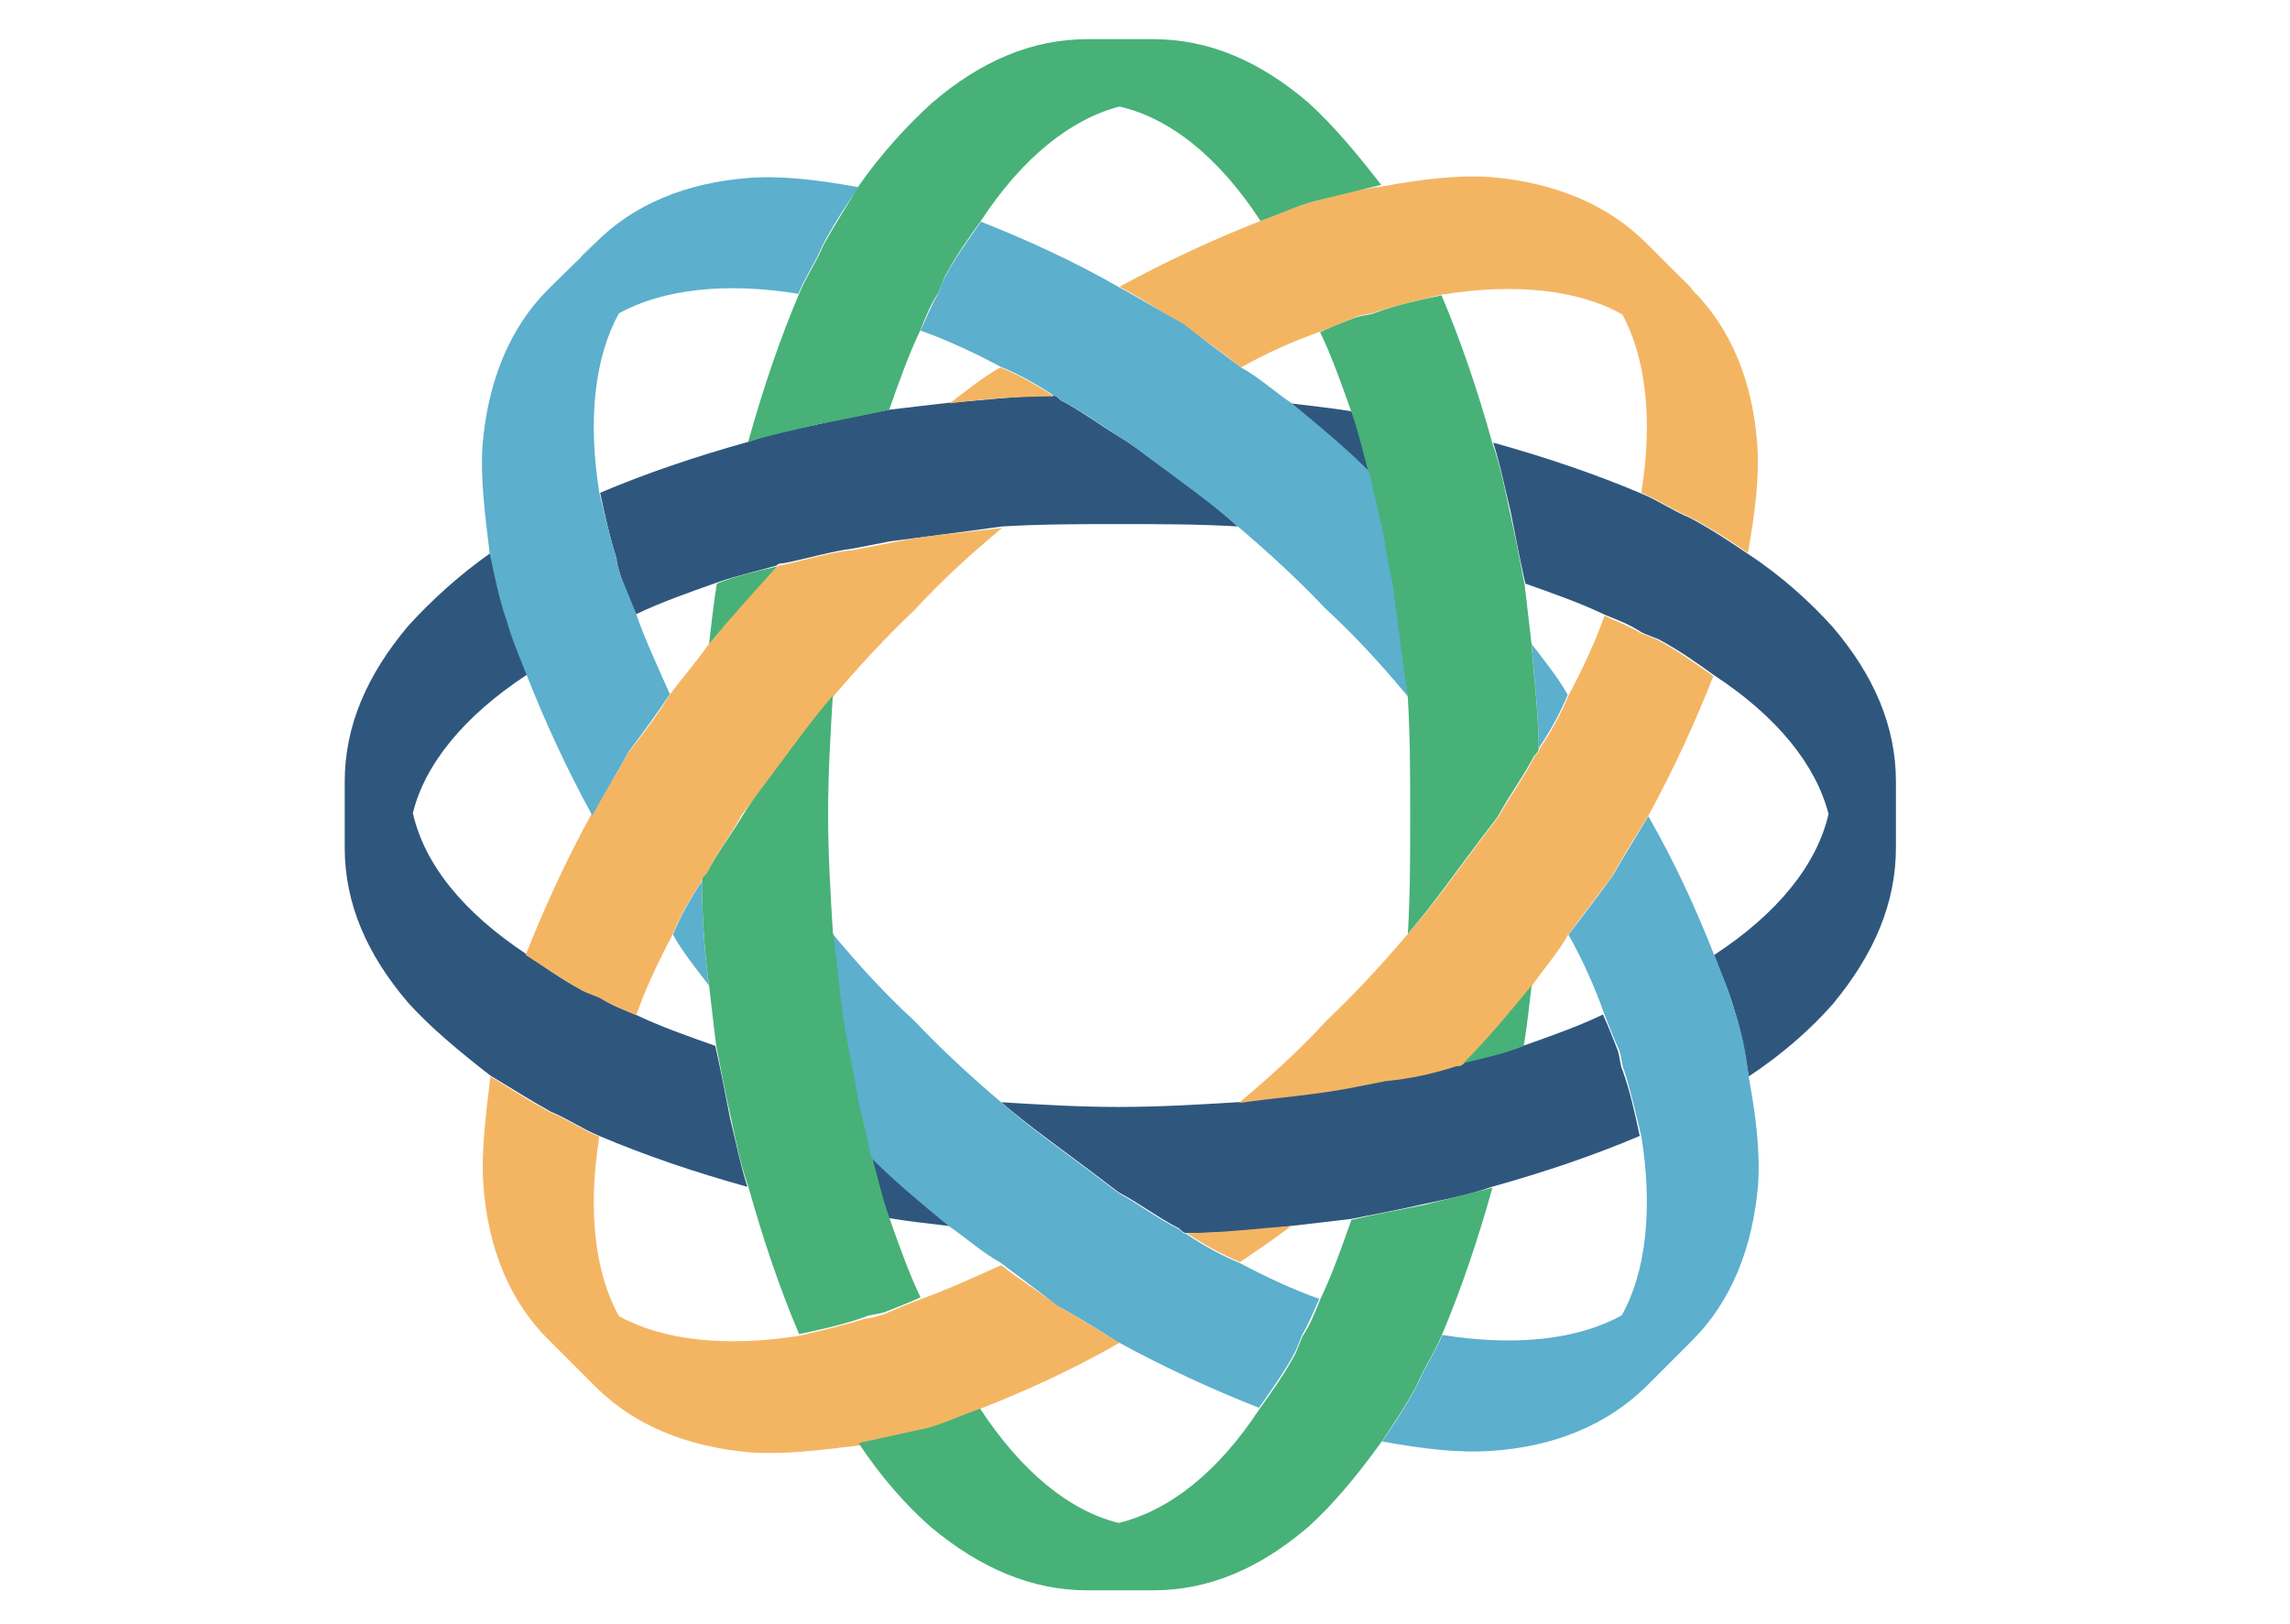 <?xml version="1.0" encoding="UTF-8"?> <svg xmlns="http://www.w3.org/2000/svg" xmlns:xlink="http://www.w3.org/1999/xlink" version="1.1" id="Layer_1" x="0px" y="0px" viewBox="0 0 292.3 207.3" style="enable-background:new 0 0 292.3 207.3;" xml:space="preserve"> <style type="text/css"> .st0{fill:#2F577E;} .st1{fill:#F4B563;} .st2{fill:#5CAFCD;} .st3{fill:#47B178;} </style> <path id="Fill-1" class="st0" d="M242,108.2v-8.4c0-7.1-2.8-13.6-8.1-19.8c-2.8-3.1-6.5-6.5-10.8-9.3c-2.2-1.5-4.6-3.1-7.4-4.6 c-2.2-0.9-4-2.2-6.2-3.1c-5.9-2.5-12.1-4.6-18.9-6.5c0.9,2.8,1.5,5.9,2.2,8.7c0.6,3.1,1.2,6.2,1.9,9.3c3.4,1.2,7.1,2.5,10.2,4 c1.5,0.6,3.1,1.2,4.6,2.2c0.6,0.3,1.5,0.6,2.2,0.9c2.8,1.5,5,3.1,7.1,4.6c8.1,5.3,13,11.5,14.6,17.7c-1.5,6.5-6.5,12.7-14.6,18 c0.9,2.5,1.9,4.6,2.5,6.8c0.9,2.8,1.5,5.9,1.9,8.7c4.3-2.8,8.1-6.2,10.8-9.3C239.2,121.8,242,115.3,242,108.2"></path> <path id="Fill-2" class="st0" d="M121.2,156.5c-3.4-2.8-6.8-5.6-9.9-8.7c0.6,2.5,1.2,5.3,2.2,7.7 C115.9,155.9,118.7,156.2,121.2,156.5"></path> <path id="Fill-3" class="st0" d="M139.1,149.4c1.2,0.9,2.5,1.9,3.7,2.8c2.8,1.5,5.3,3.4,7.7,4.6c0.3,0.3,0.6,0.6,0.9,0.6 c4.3,0,9-0.3,13.3-0.9c2.5-0.3,5.3-0.6,7.7-0.9c3.1-0.6,6.2-1.2,9.3-1.9c2.8-0.6,5.9-1.2,8.7-2.2c6.8-1.9,13-4,18.9-6.5 c-0.6-2.8-1.2-5.6-2.2-8.4c-0.3-0.6-0.3-1.5-0.6-2.5c-0.6-1.5-1.2-3.1-1.9-4.6c-3.1,1.5-6.8,2.8-10.2,4c-2.5,0.9-5.3,1.5-7.7,2.2 c-0.3,0.3-0.6,0.3-0.9,0.3c-3.1,0.9-5.9,1.5-9,1.9c-1.5,0.3-3.1,0.6-4.6,0.9c-4.6,0.9-9.3,1.2-14.3,1.9c-5,0.3-9.9,0.6-15.2,0.6 c-5,0-9.9-0.3-14.9-0.6C131.4,143.8,135.4,146.6,139.1,149.4"></path> <path id="Fill-4" class="st0" d="M78.7,71.3c0,0.6,0.3,1.5,0.6,2.5c0.6,1.5,1.2,3.1,1.9,4.6c3.1-1.5,6.8-2.8,10.2-4 c2.5-0.9,5.3-1.5,7.7-2.2c0.3-0.3,0.6-0.3,0.9-0.3c3.1-0.6,5.9-1.5,9-1.9c1.5-0.3,3.1-0.6,4.6-0.9c4.6-0.6,9.3-1.2,14.3-1.9 c5-0.3,9.9-0.3,14.9-0.3c5.3,0,10.2,0,15.2,0.3c-3.4-3.1-7.4-5.9-11.2-8.7c-1.2-0.9-2.5-1.9-4-2.8c-2.5-1.5-5-3.4-7.4-4.6 c-0.3-0.3-0.6-0.6-0.9-0.6c-4.6,0-9,0.6-13.3,0.9c-2.5,0.3-5.3,0.6-7.7,0.9c-3.1,0.6-6.2,1.2-9.3,1.9c-2.8,0.6-5.9,1.2-8.7,2.2 c-6.8,1.9-13,4-18.9,6.5C77.2,65.7,77.8,68.5,78.7,71.3"></path> <path id="Fill-5" class="st0" d="M164.8,51.5c3.4,2.8,6.8,5.6,9.9,8.7c-0.6-2.5-1.2-5.3-2.2-7.7C170.1,52.1,167.3,51.8,164.8,51.5"></path> <path id="Fill-6" class="st0" d="M52.7,103.8c1.5-6.2,6.5-12.4,14.6-17.7c-0.9-2.5-1.9-4.6-2.5-6.8c-0.9-2.8-1.5-5.9-2.2-8.7 c-4,2.8-7.7,6.2-10.5,9.3C46.8,86.2,44,92.7,44,99.8v8.4c0,7.1,2.8,13.6,8.1,19.8c2.8,3.1,6.5,6.2,10.5,9.3c2.5,1.5,5,3.1,7.7,4.6 c2.2,0.9,4,2.2,6.2,3.1c5.9,2.5,12.1,4.6,18.9,6.5c-0.9-2.8-1.5-5.9-2.2-8.7c-0.6-3.1-1.2-6.2-1.9-9.3c-3.4-1.2-7.1-2.5-10.2-4 c-1.5-0.6-3.1-1.2-4.6-2.2c-0.6-0.3-1.5-0.6-2.2-0.9c-2.8-1.5-5-3.1-7.1-4.6C59.2,116.5,54.2,110.4,52.7,103.8"></path> <path id="Fill-7" class="st1" d="M164.8,156.5c-4.3,0.3-9,0.9-13.3,0.9c2.2,1.5,4.6,2.8,6.8,3.7 C160.5,159.6,162.7,158.1,164.8,156.5"></path> <path id="Fill-8" class="st1" d="M216,36.9l-5.9-5.9c-5-5-11.8-7.7-19.8-8.4c-4.3-0.3-9,0.3-13.9,1.2c-2.8,0.3-5.9,1.2-8.7,1.9 c-2.2,0.6-4.3,1.5-6.8,2.5c-5.6,2.2-11.8,5-18,8.4c2.8,1.5,5.3,3.1,8.1,5c2.5,1.5,5,3.4,7.4,5.3c3.4-1.9,6.8-3.4,10.2-4.6 c1.5-0.6,3.1-1.2,4.6-1.9c0.9-0.3,1.9-0.3,2.5-0.6c2.8-0.9,5.6-1.5,8.4-2.2c9.3-1.5,17.4-0.6,22.9,2.5"></path> <path id="Fill-9" class="st1" d="M207,40c3.1,5.6,4,13.6,2.5,22.9c2.2,0.9,4,2.2,6.2,3.1c2.8,1.5,5.3,3.1,7.4,4.6 c0.9-5,1.5-9.6,1.2-13.9c-0.6-8.1-3.4-14.9-8.4-19.8c-0.9-1.2-1.9-1.9-3.1-2.8"></path> <path id="Fill-10" class="st1" d="M172.3,138.9c1.5-0.3,3.1-0.6,4.6-0.9c3.1-0.3,5.9-0.9,9-1.9c0.3,0,0.6,0,0.9-0.3 c3.1-3.1,5.9-6.5,8.7-9.9c1.5-2.2,3.4-4.3,4.6-6.5c1.9-2.5,3.7-5,5.6-7.4c1.5-2.8,3.1-5.3,4.6-7.7c3.4-6.2,6.2-12.4,8.4-18 c-2.2-1.5-4.3-3.1-7.1-4.6c-0.6-0.3-1.5-0.6-2.2-0.9c-1.5-0.9-3.1-1.5-4.6-2.2c-1.2,3.4-2.8,6.8-4.6,10.2c-0.9,2.2-2.2,4.6-3.7,6.8 c0,0.3-0.3,0.6-0.6,0.9c-1.2,2.5-3.1,5-4.6,7.7c-0.9,1.2-1.9,2.5-2.8,3.7c-2.8,3.7-5.6,7.7-8.7,11.2c-3.4,4-6.8,7.7-10.5,11.2 c-3.4,3.7-7.1,7.1-11.2,10.5C163,140.1,167.6,139.8,172.3,138.9"></path> <path id="Fill-11" class="st1" d="M121.2,51.5c4.3-0.6,8.7-0.9,13.3-0.9c-2.2-1.5-4.6-2.8-6.8-3.7C125.5,48.1,123.3,49.9,121.2,51.5 "></path> <path id="Fill-12" class="st1" d="M79,168c-3.1-5.6-4-13.6-2.5-22.9c-2.2-0.9-4-2.2-6.2-3.1c-2.8-1.5-5.3-3.1-7.7-4.6 c-0.6,5-1.2,9.6-0.9,13.9c0.6,8.1,3.4,14.9,8.4,19.8l5.9,5.9c5,5,11.8,7.7,19.8,8.4c4.3,0.3,9-0.3,13.9-0.9c2.8-0.6,5.9-1.2,8.7-2.2 c2.2-0.6,4.3-1.5,6.8-2.5c5.6-2.2,11.8-5,17.7-8.4c-2.5-1.5-5-3.1-7.7-4.6c-2.5-1.9-5-3.4-7.4-5.3c-3.4,1.5-6.8,3.1-10.2,4.3 c-1.5,0.6-3.1,1.2-4.6,1.9c-0.9,0.3-1.9,0.6-2.5,0.6c-2.8,0.9-5.6,1.5-8.4,2.2C92.6,172,84.6,171.1,79,168"></path> <path id="Fill-13" class="st1" d="M74.4,126.5c0.6,0.3,1.5,0.6,2.2,0.9c1.5,0.9,3.1,1.5,4.6,2.2c1.2-3.4,2.8-6.8,4.6-10.2 c0.9-2.2,2.2-4.6,3.7-6.8c0-0.3,0.3-0.6,0.6-0.9c1.2-2.5,3.1-5,4.6-7.7c0.9-1.2,1.9-2.5,2.8-3.7c2.8-3.7,5.6-7.7,8.7-11.2 c3.4-4,6.8-7.7,10.5-11.2c3.4-3.7,7.1-7.1,11.2-10.5c-5,0.6-9.6,0.9-14.3,1.9c-1.5,0.3-3.1,0.6-4.6,0.9c-3.1,0.3-5.9,1.2-9,1.9 c-0.3,0-0.6,0-0.9,0.3c-3.1,3.1-5.9,6.5-8.7,9.9c-1.5,2.2-3.4,4.3-5,6.5c-1.5,2.5-3.4,5-5.3,7.4c-1.5,2.8-3.1,5.3-4.6,7.7 c-3.4,6.2-6.2,12.4-8.4,18C69.4,123.4,71.6,124.9,74.4,126.5"></path> <path id="Fill-14" class="st2" d="M90.5,125.8c-0.6-4.3-0.9-9-0.9-13.3c-1.5,2.2-2.8,4.6-3.7,6.8C87.1,121.5,88.9,123.7,90.5,125.8"></path> <path id="Fill-15" class="st2" d="M79,40c5.6-3.1,13.6-4,22.9-2.5c0.9-2.2,2.2-4,3.1-6.2c1.5-2.8,3.1-5.3,4.6-7.4 c-5-0.9-9.6-1.5-13.9-1.2c-8.1,0.6-14.9,3.4-19.8,8.4c-1.2,0.9-1.9,1.9-2.8,3.1c0.9-1.2,1.5-2.2,2.8-3.1L70,36.9 c-5,5-7.7,11.8-8.4,19.8c-0.3,4.3,0.3,9,0.9,13.9c0.6,2.8,1.2,5.9,2.2,8.7c0.6,2.2,1.5,4.3,2.5,6.8c2.2,5.6,5,11.8,8.4,18 c1.5-2.8,3.1-5.3,4.6-8.1c1.9-2.5,3.7-5,5.3-7.4c-1.5-3.4-3.1-6.8-4.3-10.2c-0.6-1.5-1.2-3.1-1.9-4.6c-0.3-0.9-0.6-1.9-0.6-2.5 c-0.9-2.8-1.5-5.6-2.2-8.4C75,53.6,75.9,45.6,79,40"></path> <path id="Fill-16" class="st2" d="M195.5,82.2c0.3,4.3,0.9,9,0.9,13.3c1.5-2.2,2.8-4.6,3.7-6.8C198.9,86.5,197.1,84.3,195.5,82.2"></path> <path id="Fill-17" class="st2" d="M177.9,74.7c-0.3-1.5-0.6-3.1-0.9-4.6c-0.3-3.1-1.2-5.9-1.9-9c0-0.3,0-0.6-0.3-0.9 c-3.1-3.1-6.5-5.9-9.9-8.7c-2.2-1.5-4.3-3.4-6.5-4.6c-2.5-1.9-5-3.7-7.4-5.6c-2.8-1.5-5.3-3.1-8.1-4.6c-5.9-3.4-12.1-6.2-17.7-8.4 c-1.5,2.2-3.1,4.3-4.6,7.1c-0.3,0.6-0.6,1.5-0.9,2.2c-0.9,1.5-1.5,3.1-2.2,4.6c3.4,1.2,6.8,2.8,10.2,4.6c2.2,0.9,4.6,2.2,6.8,3.7 c0.3,0,0.6,0.3,0.9,0.6c2.5,1.2,5,3.1,7.4,4.6c1.5,0.9,2.8,1.9,4,2.8c3.7,2.8,7.7,5.6,11.2,8.7c4,3.4,7.7,6.8,11.2,10.5 c3.7,3.4,7.1,7.1,10.5,11.2C179.1,84,178.5,79.4,177.9,74.7"></path> <path id="Fill-18" class="st2" d="M108.1,133.3c0.3,1.5,0.6,3.1,0.9,4.6c0.3,3.1,1.2,5.9,1.9,9c0,0.3,0,0.6,0.3,0.9 c3.1,3.1,6.5,5.9,9.9,8.7c2.2,1.5,4.3,3.4,6.5,4.6c2.5,1.9,5,3.7,7.4,5.6c2.8,1.5,5.3,3.1,7.7,4.6c6.2,3.4,12.4,6.2,18,8.4 c1.5-2.2,3.1-4.3,4.6-7.1c0.3-0.6,0.6-1.5,0.9-2.2c0.9-1.5,1.5-3.1,2.2-4.6c-3.4-1.2-6.8-2.8-10.2-4.6c-2.2-0.9-4.6-2.2-6.8-3.7 c-0.3,0-0.6-0.3-0.9-0.6c-2.5-1.2-5-3.1-7.7-4.6c-1.2-0.9-2.5-1.9-3.7-2.8c-3.7-2.8-7.7-5.6-11.2-8.7c-4-3.4-7.7-6.8-11.2-10.5 c-3.7-3.4-7.1-7.1-10.5-11.2C106.9,124,107.2,128.6,108.1,133.3"></path> <path id="Fill-19" class="st2" d="M210.1,177l5.9-5.9c5-5,7.7-11.8,8.4-19.8c0.3-4.3-0.3-9-1.2-13.9c-0.3-2.8-0.9-5.9-1.9-8.7 c-0.6-2.2-1.5-4.3-2.5-6.8c-2.2-5.6-5-11.8-8.4-17.7c-1.5,2.5-3.1,5-4.6,7.7c-1.9,2.5-3.7,5-5.6,7.4c1.9,3.4,3.4,6.8,4.6,10.2 c0.6,1.5,1.2,3.1,1.9,4.6c0.3,0.9,0.3,1.9,0.6,2.5c0.9,2.8,1.5,5.6,2.2,8.4c1.5,9.3,0.6,17.4-2.5,22.9c-5.6,3.1-13.6,4-22.9,2.5 c-0.9,2.2-2.2,4-3.1,6.2c-1.5,2.8-3.1,5.3-4.6,7.4c5,0.9,9.6,1.5,13.9,1.2C198.3,184.7,205.1,181.9,210.1,177"></path> <path id="Fill-20" class="st3" d="M97.6,100.1c-0.9,1.2-1.9,2.5-2.8,4c-1.5,2.5-3.4,5-4.6,7.4c-0.3,0.3-0.6,0.6-0.6,0.9 c0,4.3,0.3,9,0.9,13.3c0.3,2.5,0.6,5.3,0.9,7.7c0.6,3.1,1.2,6.2,1.9,9.3c0.6,2.8,1.2,5.9,2.2,8.7c1.9,6.8,4,13,6.5,18.9 c2.8-0.6,5.6-1.2,8.4-2.2c0.6-0.3,1.5-0.3,2.5-0.6c1.5-0.6,3.1-1.2,4.6-1.9c-1.5-3.1-2.8-6.8-4-10.2c-0.9-2.5-1.5-5.3-2.2-7.7 c-0.3-0.3-0.3-0.6-0.3-0.9c-0.6-3.1-1.5-5.9-1.9-9c-0.3-1.5-0.6-3.1-0.9-4.6c-0.9-4.6-1.2-9.3-1.9-14.3c-0.3-5-0.6-9.9-0.6-14.9 c0-5.3,0.3-10.2,0.6-15.2C103.2,92.4,100.4,96.4,97.6,100.1"></path> <path id="Fill-21" class="st3" d="M195.5,125.8c-2.8,3.4-5.6,6.8-8.7,9.9c2.5-0.6,5.3-1.2,7.7-2.2 C194.9,131.1,195.2,128.3,195.5,125.8"></path> <path id="Fill-22" class="st3" d="M90.5,82.2c2.8-3.4,5.6-6.5,8.7-9.9c-2.5,0.6-5.3,1.2-7.7,2.2C91.1,76.9,90.8,79.7,90.5,82.2"></path> <path id="Fill-23" class="st3" d="M188.4,107.9c0.9-1.2,1.9-2.5,2.8-3.7c1.5-2.8,3.4-5.3,4.6-7.7c0.3-0.3,0.6-0.6,0.6-0.9 c0-4.3-0.6-9-0.9-13.3c-0.3-2.5-0.6-5.3-0.9-7.7c-0.6-3.1-1.2-6.2-1.9-9.3c-0.6-2.8-1.2-5.9-2.2-8.7c-1.9-6.8-4-13-6.5-18.9 c-2.8,0.6-5.6,1.2-8.4,2.2c-0.6,0.3-1.5,0.3-2.5,0.6c-1.5,0.6-3.1,1.2-4.6,1.9c1.5,3.1,2.8,6.8,4,10.2c0.9,2.5,1.5,5.3,2.2,7.7 c0.3,0.3,0.3,0.6,0.3,0.9c0.6,3.1,1.5,5.9,1.9,9c0.3,1.5,0.6,3.1,0.9,4.6c0.6,4.6,1.2,9.3,1.9,14.3c0.3,5,0.3,9.9,0.3,15.2 c0,5,0,9.9-0.3,14.9C182.8,115.6,185.6,111.6,188.4,107.9"></path> <path id="Fill-24" class="st3" d="M176.3,23.6c-3.1-4-6.2-7.7-9.3-10.5C160.8,7.8,154.3,5,147.2,5h-8.4c-7.1,0-13.6,2.8-19.8,8.1 c-3.1,2.8-6.5,6.5-9.3,10.5c-1.5,2.5-3.1,5-4.6,7.7c-0.9,2.2-2.2,4-3.1,6.2c-2.5,5.9-4.6,12.1-6.5,18.9c2.8-0.9,5.9-1.5,8.7-2.2 c3.1-0.6,6.2-1.2,9.3-1.9c1.2-3.4,2.5-7.1,4-10.2c0.6-1.5,1.2-3.1,2.2-4.6c0.3-0.6,0.6-1.5,0.9-2.2c1.5-2.8,3.1-5,4.6-7.1 c5.3-8.1,11.5-13,17.7-14.6c6.5,1.5,12.7,6.5,18,14.6c2.5-0.9,4.6-1.9,6.8-2.5"></path> <path id="Fill-26" class="st3" d="M138.8,203h8.4c7.1,0,13.6-2.8,19.8-8.1c3.1-2.8,6.2-6.5,9.3-10.8c1.5-2.2,3.1-4.6,4.6-7.4 c0.9-2.2,2.2-4,3.1-6.2c2.5-5.9,4.6-12.1,6.5-18.9l-8.7,2.2c-3.1,0.6-6.2,1.2-9.3,1.9c-1.2,3.4-2.5,7.1-4,10.2 c-0.6,1.5-1.2,3.1-2.2,4.6c-0.3,0.6-0.6,1.5-0.9,2.2c-1.5,2.8-3.1,5-4.6,7.1c-5.3,8.1-11.5,13-18,14.6c-6.2-1.5-12.4-6.5-17.7-14.6 c-2.5,0.9-4.6,1.9-6.8,2.5l-8.7,1.9c2.8,4.3,6.2,8.1,9.3,10.8C125.2,200.2,131.7,203,138.8,203"></path> </svg> 